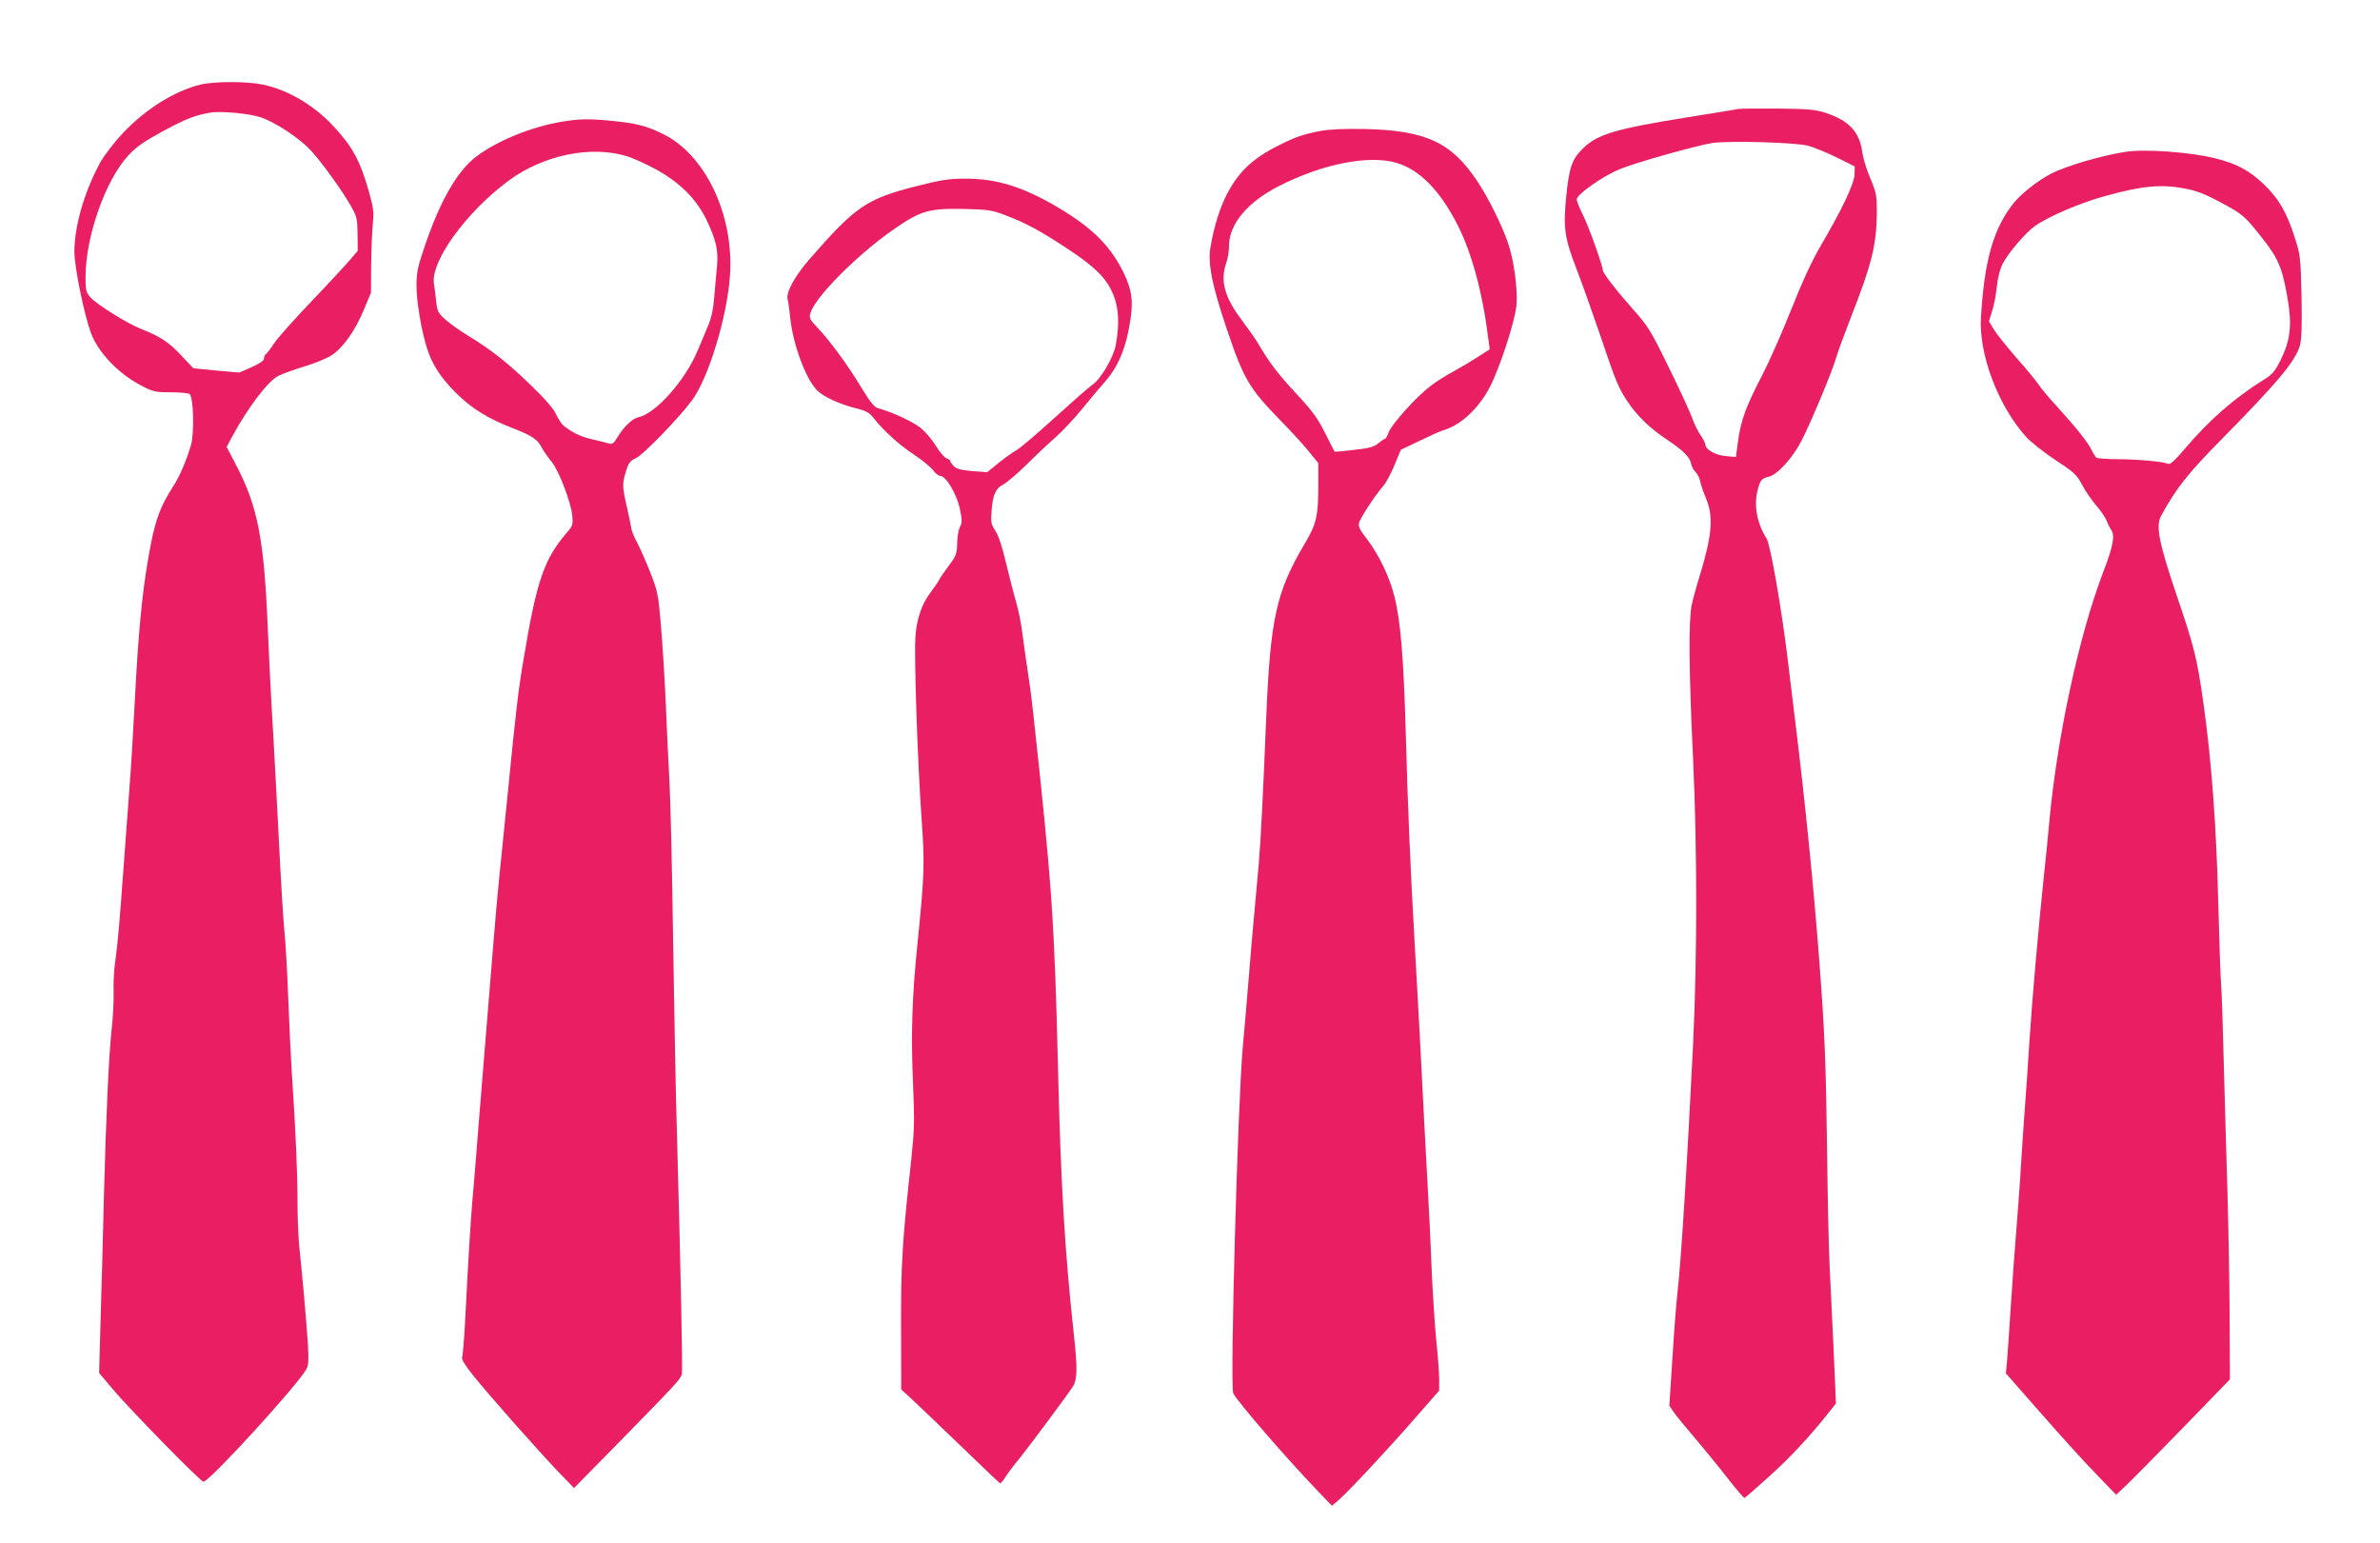 <?xml version="1.0" standalone="no"?>
<!DOCTYPE svg PUBLIC "-//W3C//DTD SVG 20010904//EN"
 "http://www.w3.org/TR/2001/REC-SVG-20010904/DTD/svg10.dtd">
<svg version="1.0" xmlns="http://www.w3.org/2000/svg"
 width="1280pt" height="830pt" viewBox="0 0 1280 830"
 preserveAspectRatio="xMidYMid meet">
<g transform="translate(0,830) scale(0.1,-0.1)"
fill="#e91e63" stroke="none">
<path d="M1078 7845 c-141 -35 -296 -132 -420 -264 -44 -47 -95 -114 -115
-148 -87 -156 -142 -345 -143 -485 0 -84 52 -339 90 -441 39 -104 147 -217
268 -280 65 -34 76 -37 158 -37 49 0 95 -4 103 -9 22 -14 27 -210 8 -276 -25
-83 -61 -168 -92 -215 -78 -121 -104 -196 -138 -395 -34 -195 -54 -413 -72
-765 -8 -157 -21 -375 -30 -485 -8 -110 -22 -292 -30 -405 -20 -279 -33 -431
-46 -518 -6 -40 -10 -112 -8 -160 1 -48 -3 -134 -10 -192 -16 -149 -30 -455
-42 -900 -5 -212 -13 -513 -18 -670 l-8 -285 71 -84 c91 -109 475 -501 490
-501 32 0 511 524 555 608 10 19 12 50 7 131 -8 126 -33 402 -46 521 -5 47
-10 157 -10 245 0 155 -10 391 -31 700 -5 83 -14 263 -19 400 -5 138 -14 291
-19 340 -6 50 -22 311 -35 580 -14 270 -30 567 -36 660 -5 94 -15 278 -20 410
-20 477 -54 652 -171 875 l-50 96 32 60 c86 157 190 294 247 323 20 10 84 33
142 51 57 17 124 45 148 62 60 42 122 130 168 240 l39 93 1 150 c1 83 5 182 9
221 6 61 4 85 -20 170 -49 173 -90 247 -199 363 -104 109 -240 188 -372 216
-86 18 -260 18 -336 0z m324 -176 c81 -27 213 -115 273 -182 59 -64 172 -222
215 -300 29 -52 32 -65 33 -147 l1 -89 -41 -48 c-22 -26 -115 -127 -207 -223
-92 -96 -183 -198 -202 -227 -19 -29 -39 -55 -44 -58 -6 -3 -10 -14 -10 -23 0
-12 -22 -27 -67 -47 l-66 -29 -124 11 -123 12 -67 71 c-67 71 -111 100 -215
141 -74 29 -242 134 -273 171 -22 26 -25 39 -25 106 0 220 107 523 231 657 45
48 84 74 190 132 120 64 164 82 249 97 55 10 210 -4 272 -25z"/>
<path d="M9350 7714 c-14 -3 -137 -23 -275 -45 -385 -62 -483 -91 -559 -165
-61 -59 -76 -100 -92 -255 -18 -174 -10 -229 56 -399 27 -69 82 -225 124 -347
87 -259 101 -292 154 -370 50 -73 118 -138 202 -194 89 -59 127 -96 134 -130
3 -16 14 -37 24 -47 11 -11 22 -32 25 -48 3 -16 16 -56 30 -89 43 -100 36
-199 -28 -410 -19 -60 -40 -137 -47 -170 -17 -83 -15 -357 8 -835 22 -482 22
-1050 0 -1520 -32 -651 -65 -1180 -85 -1350 -5 -41 -17 -193 -26 -338 l-17
-263 26 -38 c15 -21 64 -81 109 -133 45 -53 123 -148 172 -211 50 -64 93 -115
97 -114 4 1 63 52 131 114 110 98 222 218 327 351 l34 43 -12 277 c-7 152 -17
360 -22 462 -5 102 -11 390 -14 640 -6 457 -13 625 -41 995 -30 399 -79 883
-130 1295 -13 107 -31 256 -40 330 -34 280 -93 619 -114 653 -51 81 -69 175
-49 257 14 57 22 67 61 76 45 10 128 100 175 192 50 96 167 376 188 451 9 31
45 128 79 216 112 285 137 387 139 560 0 93 -2 106 -35 185 -20 47 -39 109
-43 139 -14 110 -71 172 -195 213 -57 19 -92 22 -256 24 -104 1 -201 0 -215
-2z m375 -198 c33 -9 103 -38 155 -64 l95 -47 -1 -43 c-1 -49 -68 -190 -183
-386 -47 -81 -97 -188 -157 -340 -48 -121 -118 -279 -155 -351 -87 -167 -116
-244 -131 -354 l-12 -89 -56 5 c-58 6 -108 35 -109 64 -1 8 -12 30 -25 48 -13
18 -34 60 -46 94 -12 34 -69 157 -126 273 -96 196 -110 219 -192 311 -93 105
-162 195 -162 210 0 23 -76 236 -106 295 -19 37 -34 76 -34 86 0 26 140 125
231 162 86 36 419 129 499 141 97 13 447 3 515 -15z"/>
<path d="M3020 7645 c-162 -27 -343 -101 -456 -185 -104 -78 -196 -238 -280
-485 -38 -112 -44 -140 -44 -213 0 -84 27 -244 57 -337 28 -87 74 -158 157
-240 82 -81 166 -134 296 -185 111 -43 141 -63 162 -105 12 -22 36 -57 54 -78
39 -46 106 -220 112 -293 4 -45 1 -54 -26 -85 -125 -144 -165 -257 -236 -684
-28 -163 -41 -274 -86 -730 -17 -165 -37 -365 -45 -445 -8 -80 -22 -230 -30
-335 -9 -104 -27 -325 -40 -490 -13 -165 -34 -415 -45 -555 -11 -140 -24 -304
-30 -365 -9 -106 -21 -296 -39 -650 -5 -93 -12 -177 -16 -186 -4 -10 17 -44
62 -100 84 -105 351 -406 459 -519 l81 -84 235 239 c315 322 338 346 345 374
5 22 -5 518 -27 1321 -6 184 -14 641 -20 1015 -5 374 -14 761 -20 860 -5 99
-15 290 -20 425 -6 135 -18 321 -26 413 -13 156 -17 175 -55 274 -23 58 -55
131 -71 162 -17 31 -32 67 -33 81 -2 14 -13 66 -24 115 -25 110 -25 124 -4
191 13 44 22 55 52 69 40 18 232 216 303 312 89 121 190 453 204 673 22 327
-135 653 -366 762 -87 42 -139 55 -270 68 -120 12 -176 11 -270 -5z m351 -185
c33 -10 104 -42 157 -71 129 -71 217 -159 272 -272 52 -110 64 -162 56 -250
-4 -40 -10 -115 -15 -167 -5 -65 -16 -114 -34 -155 -13 -33 -39 -93 -56 -133
-67 -160 -225 -337 -317 -356 -34 -8 -78 -50 -114 -109 -18 -31 -27 -37 -44
-33 -11 4 -52 14 -91 23 -63 14 -107 36 -156 75 -9 8 -27 35 -39 61 -15 31
-60 83 -138 158 -124 120 -214 190 -334 263 -41 25 -95 63 -120 85 -42 37 -46
45 -52 98 -3 32 -9 75 -12 96 -20 120 173 386 401 555 187 138 441 191 636
132z"/>
<path d="M7104 7596 c-95 -18 -135 -32 -225 -77 -139 -69 -216 -141 -278 -259
-41 -78 -72 -179 -91 -290 -15 -86 9 -206 85 -431 93 -277 121 -325 290 -499
62 -63 133 -141 158 -173 l47 -58 0 -124 c0 -161 -10 -204 -75 -313 -151 -255
-183 -401 -205 -932 -17 -414 -30 -668 -40 -785 -5 -60 -16 -180 -24 -265 -8
-85 -22 -247 -31 -360 -9 -113 -23 -275 -31 -360 -27 -298 -70 -1830 -51
-1865 27 -50 273 -335 456 -527 l74 -77 36 30 c51 44 279 288 421 452 l120
137 0 63 c0 34 -7 125 -15 202 -8 77 -19 248 -25 380 -5 132 -14 321 -20 420
-13 243 -28 518 -40 765 -6 113 -19 358 -30 545 -26 459 -38 742 -50 1174 -11
393 -28 596 -61 724 -25 102 -83 223 -147 307 -41 53 -48 68 -42 90 8 28 86
146 129 196 15 16 42 67 61 113 l34 82 101 48 c55 27 111 52 125 56 95 27 193
118 252 232 55 106 136 355 144 443 7 86 -14 242 -46 334 -32 94 -106 243
-164 330 -139 210 -277 274 -601 282 -118 2 -192 -1 -241 -10z m407 -172 c124
-37 232 -147 326 -330 78 -151 137 -368 168 -621 l7 -52 -69 -44 c-37 -24 -95
-58 -128 -76 -33 -17 -87 -51 -120 -76 -75 -56 -210 -206 -227 -251 -6 -19
-15 -34 -19 -34 -4 0 -20 -11 -36 -24 -24 -20 -48 -27 -132 -36 -56 -7 -103
-11 -104 -9 -1 2 -24 48 -51 101 -40 79 -68 118 -153 209 -99 106 -148 171
-205 269 -15 25 -54 81 -87 125 -95 124 -120 215 -86 310 8 22 15 64 15 93 0
116 98 234 266 320 236 121 486 170 635 126z"/>
<path d="M11430 7483 c-125 -19 -312 -74 -395 -115 -72 -37 -162 -107 -205
-160 -109 -137 -157 -305 -176 -613 -13 -199 92 -477 242 -644 26 -29 97 -85
158 -125 103 -68 115 -79 145 -136 18 -34 52 -83 75 -109 23 -26 48 -63 56
-82 7 -19 18 -40 23 -47 23 -30 13 -87 -40 -225 -132 -343 -251 -896 -293
-1362 -6 -66 -17 -183 -26 -260 -32 -306 -65 -682 -79 -900 -8 -126 -21 -322
-30 -435 -8 -113 -17 -250 -20 -305 -3 -55 -13 -176 -20 -270 -8 -93 -21 -278
-30 -410 -8 -132 -18 -270 -21 -306 l-6 -66 188 -214 c103 -118 236 -265 296
-326 l109 -113 56 53 c30 28 168 168 306 310 l250 258 -2 362 c-1 199 -7 499
-12 667 -5 168 -14 467 -19 665 -5 198 -11 394 -15 435 -3 41 -10 239 -15 440
-10 410 -37 767 -80 1070 -35 246 -49 300 -146 585 -94 279 -111 366 -81 421
81 148 146 230 320 406 310 315 403 426 427 512 8 31 11 107 8 262 -5 213 -6
222 -37 318 -43 135 -87 210 -168 287 -79 74 -145 109 -258 137 -133 34 -382
52 -485 35z m325 -198 c55 -10 106 -30 174 -66 133 -71 140 -77 230 -190 93
-116 115 -167 143 -329 26 -147 17 -227 -36 -336 -32 -63 -45 -78 -90 -106
-157 -97 -296 -218 -429 -376 -50 -59 -75 -81 -86 -77 -32 13 -160 24 -266 25
-60 0 -114 4 -120 8 -5 4 -17 23 -27 43 -18 39 -84 121 -191 239 -38 41 -80
91 -92 110 -13 19 -66 85 -120 145 -53 61 -108 130 -122 153 l-26 44 17 55
c10 30 21 89 25 131 5 47 17 94 31 122 31 60 123 168 174 204 75 53 240 123
372 160 206 57 306 67 439 41z"/>
<path d="M4930 7299 c-271 -69 -328 -108 -578 -395 -78 -90 -126 -178 -116
-214 4 -14 10 -59 14 -100 15 -144 86 -335 147 -392 36 -34 119 -72 206 -94
55 -13 72 -23 95 -52 53 -68 138 -145 217 -197 44 -29 90 -67 103 -84 12 -17
30 -31 40 -31 30 -1 88 -99 104 -176 13 -61 13 -75 1 -98 -8 -15 -15 -55 -15
-89 -2 -56 -6 -67 -43 -117 -23 -30 -48 -66 -54 -79 -7 -13 -28 -43 -46 -67
-48 -63 -76 -145 -82 -244 -7 -111 12 -670 33 -969 18 -249 16 -303 -22 -681
-29 -284 -35 -484 -24 -736 9 -218 8 -259 -9 -420 -48 -439 -56 -561 -55 -903
l1 -335 39 -35 c21 -19 139 -132 262 -250 123 -119 226 -217 230 -219 4 -1 16
12 26 28 10 17 39 57 65 88 56 68 276 364 303 407 22 37 23 102 3 280 -48 440
-70 802 -85 1435 -19 784 -33 992 -135 1920 -8 74 -22 176 -30 225 -8 50 -19
133 -26 185 -6 52 -22 131 -35 175 -13 44 -37 138 -54 209 -20 85 -39 143 -56
170 -24 36 -26 46 -21 110 7 87 21 119 66 142 19 11 73 57 121 104 47 47 117
113 156 147 39 35 104 104 145 155 41 50 95 115 121 144 74 84 116 187 138
337 15 100 6 159 -34 244 -72 149 -169 246 -354 356 -189 112 -333 157 -502
156 -88 0 -130 -7 -260 -40z m470 -154 c113 -42 191 -84 340 -182 156 -103
214 -163 250 -254 27 -70 31 -155 11 -264 -13 -68 -78 -180 -124 -213 -18 -12
-110 -93 -206 -180 -95 -86 -187 -165 -205 -174 -17 -9 -59 -39 -94 -67 l-63
-51 -80 6 c-63 6 -85 12 -100 27 -10 12 -19 24 -19 28 0 4 -9 10 -20 14 -10 3
-36 33 -56 66 -20 33 -58 78 -85 99 -43 34 -157 86 -229 105 -18 5 -42 35 -88
111 -75 124 -167 249 -234 320 -44 46 -47 53 -39 81 25 85 249 311 444 447
150 104 191 116 387 112 119 -3 144 -6 210 -31z"/>
</g>
</svg>
